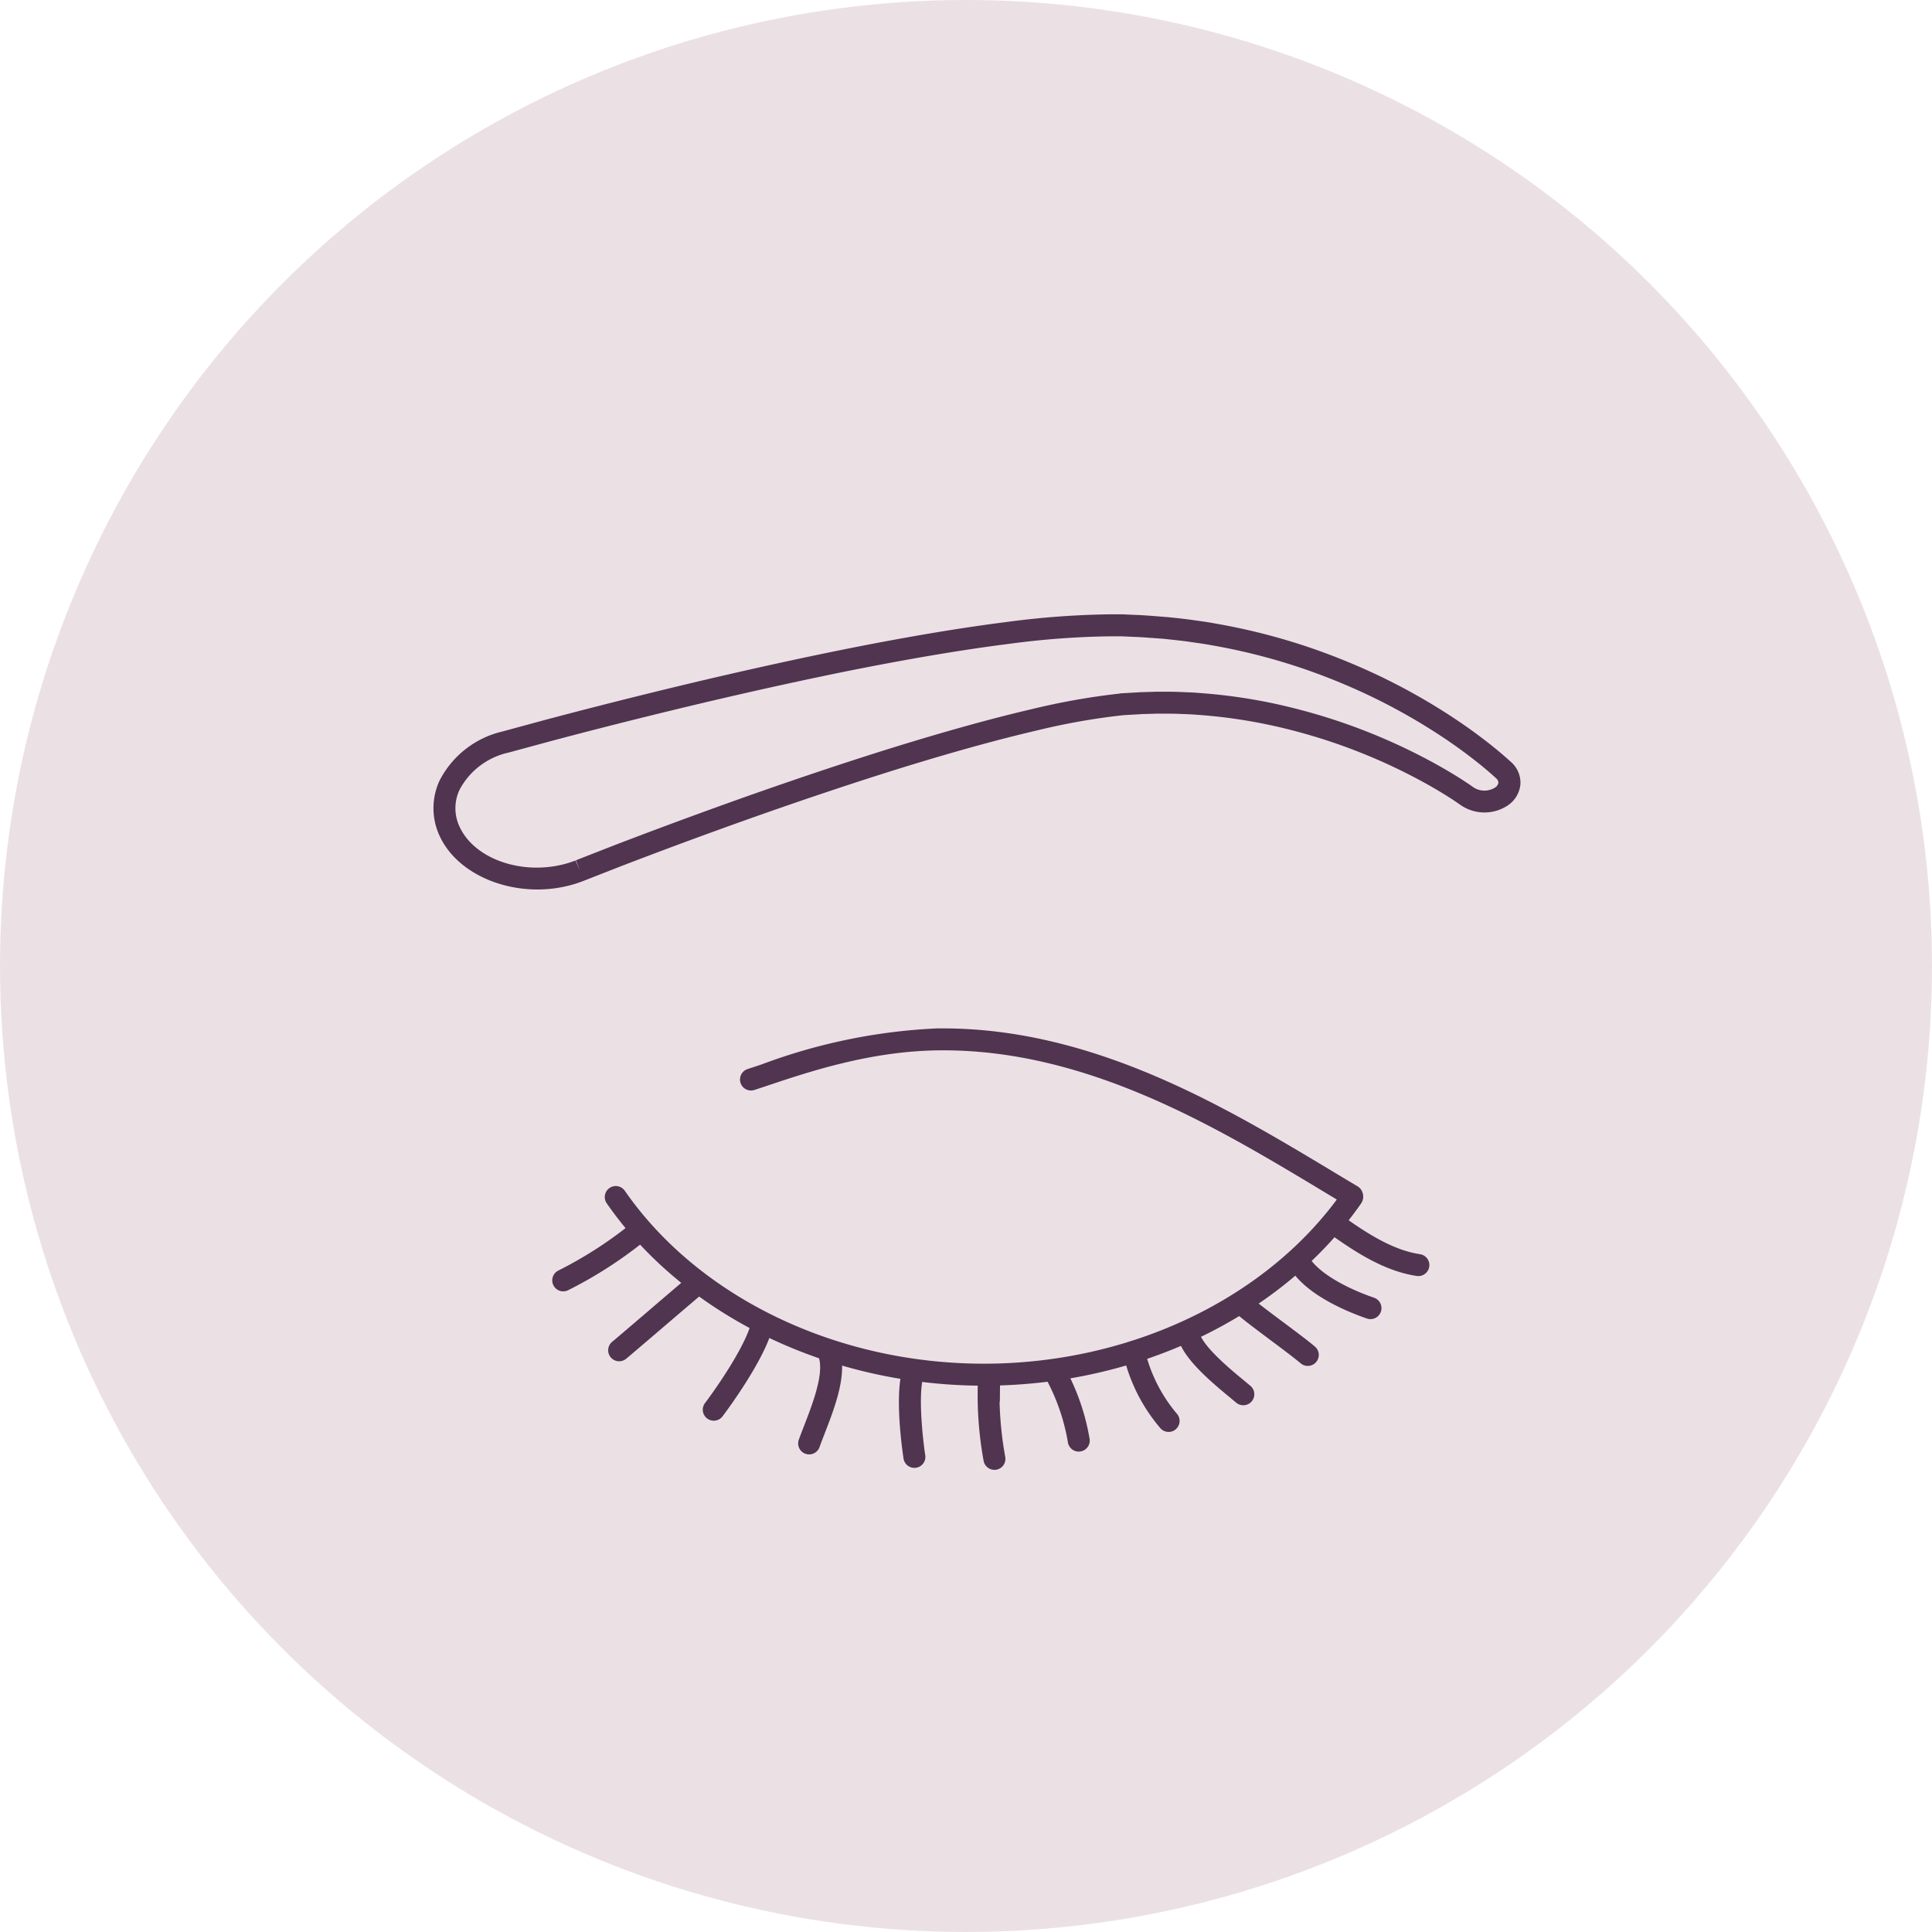 <svg xmlns="http://www.w3.org/2000/svg" width="156" height="156" viewBox="0 0 156 156">
  <g id="Group_524" data-name="Group 524" transform="translate(-882 -2339.144)">
    <g id="Group_509" data-name="Group 509" transform="translate(0 -1206.816)">
      <circle id="Ellipse_22" data-name="Ellipse 22" cx="78" cy="78" r="78" transform="translate(882 3545.959)" fill="#ebe1e5"/>
    </g>
    <g id="Group_331" data-name="Group 331" transform="translate(843.197 1726.086)">
      <path id="Path_440" data-name="Path 440" d="M165.048,733.558a.885.885,0,0,1-.454-.125q-.976-.581-2-1.2c-8.5-5.11-19.063-11.484-31.027-11.307-5.426.073-10.358,1.723-13.621,2.814-.411.138-.8.266-1.151.382a.888.888,0,1,1-.549-1.689c.351-.114.73-.241,1.136-.376a46.277,46.277,0,0,1,14.16-2.906c.159,0,.317,0,.474,0,12.26,0,22.912,6.405,31.493,11.564q1.017.612,1.99,1.193a.888.888,0,0,1-.455,1.651Z" transform="translate(-17.074 -23.055)" fill="#503450"/>
      <g id="Group_161" data-name="Group 161" transform="translate(83.393 708.826)">
        <path id="Path_441" data-name="Path 441" d="M127.791,756.781c-12.485,0-24.155-5.643-30.457-14.725a.888.888,0,0,1,1.459-1.013c5.975,8.612,17.086,13.962,29,13.962s23.023-5.35,29-13.962a.888.888,0,0,1,1.459,1.013C151.946,751.138,140.275,756.781,127.791,756.781Z" transform="translate(-92.933 -740.661)" fill="#503450"/>
        <path id="Path_442" data-name="Path 442" d="M98.526,759.771a.888.888,0,0,1-.572-1.567c.845-.711,1.928-1.639,3.014-2.568,1.1-.944,2.206-1.889,3.064-2.61a.888.888,0,0,1,1.143,1.358c-.855.719-1.954,1.661-3.053,2.6s-2.177,1.864-3.024,2.578A.885.885,0,0,1,98.526,759.771Z" transform="translate(-93.121 -745.622)" fill="#503450"/>
        <path id="Path_443" data-name="Path 443" d="M111.433,766.681a.888.888,0,0,1-.707-1.424c.9-1.188,3.33-4.684,3.748-6.571a.887.887,0,1,1,1.733.384c-.588,2.653-3.925,7.074-4.066,7.26A.886.886,0,0,1,111.433,766.681Z" transform="translate(-98.39 -747.734)" fill="#503450"/>
        <path id="Path_444" data-name="Path 444" d="M124.448,771.2a.9.9,0,0,1-.3-.051.888.888,0,0,1-.537-1.135c.122-.342.269-.721.426-1.126.659-1.7,1.563-4.035,1.223-5.389a.888.888,0,1,1,1.722-.431c.476,1.9-.5,4.429-1.29,6.461-.151.389-.292.755-.41,1.083A.888.888,0,0,1,124.448,771.2Z" transform="translate(-103.701 -749.531)" fill="#503450"/>
        <path id="Path_445" data-name="Path 445" d="M138.553,773.225a.887.887,0,0,1-.876-.752c-.077-.5-.733-4.948-.1-7.139a.888.888,0,0,1,1.706.494c-.445,1.538-.044,5.124.148,6.376a.888.888,0,0,1-.742,1.012A.949.949,0,0,1,138.553,773.225Z" transform="translate(-109.311 -750.469)" fill="#503450"/>
        <path id="Path_446" data-name="Path 446" d="M149.39,773.621a.888.888,0,0,1-.871-.719,29.668,29.668,0,0,1-.446-6.813.888.888,0,0,1,1.773.077l-.013,1.812a.924.924,0,0,1-.024.2,28.792,28.792,0,0,0,.454,4.388.888.888,0,0,1-.7,1.041A.935.935,0,0,1,149.39,773.621Z" transform="translate(-113.686 -750.706)" fill="#503450"/>
        <path id="Path_447" data-name="Path 447" d="M159.841,771.755a.888.888,0,0,1-.88-.779,16.491,16.491,0,0,0-1.868-5.286.888.888,0,0,1,1.478-.983,18.222,18.222,0,0,1,2.151,6.051.888.888,0,0,1-.772.99A.854.854,0,0,1,159.841,771.755Z" transform="translate(-117.327 -750.313)" fill="#503450"/>
        <path id="Path_448" data-name="Path 448" d="M171.564,769.151a.885.885,0,0,1-.657-.29,13.95,13.95,0,0,1-3-5.943.888.888,0,1,1,1.725-.42,12.31,12.31,0,0,0,2.585,5.167.888.888,0,0,1-.656,1.486Z" transform="translate(-121.792 -749.297)" fill="#503450"/>
        <path id="Path_449" data-name="Path 449" d="M180.714,766.3a.886.886,0,0,1-.57-.207l-.443-.369c-1.436-1.188-3.4-2.817-4.088-4.364a.888.888,0,1,1,1.623-.718c.516,1.164,2.444,2.76,3.6,3.713l.453.376a.888.888,0,0,1-.571,1.568Z" transform="translate(-124.915 -748.6)" fill="#503450"/>
        <path id="Path_450" data-name="Path 450" d="M189.045,761.342a.883.883,0,0,1-.569-.207c-.592-.495-1.535-1.2-2.448-1.881-.932-.7-1.9-1.416-2.525-1.942a.888.888,0,1,1,1.139-1.362c.591.495,1.535,1.2,2.448,1.88.932.7,1.9,1.416,2.525,1.943a.888.888,0,0,1-.571,1.568Z" transform="translate(-128.037 -746.817)" fill="#503450"/>
        <path id="Path_451" data-name="Path 451" d="M196.985,754.9a.879.879,0,0,1-.288-.048c-1.522-.521-5.188-1.989-6.365-4.345a.888.888,0,1,1,1.589-.793c.722,1.445,3.239,2.735,5.353,3.459a.888.888,0,0,1-.288,1.728Z" transform="translate(-130.916 -744.156)" fill="#503450"/>
        <path id="Path_452" data-name="Path 452" d="M202.926,749.439a.979.979,0,0,1-.13-.009c-2.65-.39-5.062-1.992-7.115-3.462a.888.888,0,0,1,1.034-1.444c1.884,1.349,4.083,2.816,6.34,3.148a.888.888,0,0,1-.128,1.766Z" transform="translate(-132.986 -742.17)" fill="#503450"/>
        <path id="Path_453" data-name="Path 453" d="M90.9,751.138a.887.887,0,0,1-.4-1.681,32.664,32.664,0,0,0,5.853-3.764.888.888,0,1,1,1.113,1.383,34.371,34.371,0,0,1-6.171,3.968A.877.877,0,0,1,90.9,751.138Z" transform="translate(-90.007 -742.635)" fill="#503450"/>
      </g>
      <path id="Path_454" data-name="Path 454" d="M82.2,684.88c-3.393,0-6.606-1.628-7.857-4.234a5.3,5.3,0,0,1-.052-4.549,7.654,7.654,0,0,1,5.076-3.973l3.438-.934c3.047-.808,5.995-1.56,9.015-2.3,4.424-1.084,8.763-2.073,12.9-2.938,2.546-.534,5.044-1.02,7.425-1.444,2.905-.517,5.485-.916,7.886-1.22a68.984,68.984,0,0,1,8.482-.627h.694c.043,0,.087,0,.128,0v0l.065,0,1.239.054c.265.008.625.033.972.057l1.494.117c.6.063,1.194.125,1.781.2.225.034.433.063.64.092.469.066.935.131,1.391.22a50.626,50.626,0,0,1,7.321,1.836,52.642,52.642,0,0,1,6,2.425,50.157,50.157,0,0,1,4.608,2.516c1.162.716,2.258,1.455,3.259,2.2.706.523,1.367,1.046,1.961,1.552.361.308.582.512.668.59a2.243,2.243,0,0,1,.839,1.822,2.311,2.311,0,0,1-1.056,1.772,3.4,3.4,0,0,1-3.893-.136l-.022-.015c-.833-.578-1.769-1.132-2.408-1.495a46,46,0,0,0-12.685-4.83,42,42,0,0,0-6.044-.864c-.352-.032-.688-.044-1.024-.056-.194-.007-.388-.014-.581-.024-.391-.01-.81-.012-1.223-.014h-.37l-.924.029c-.182,0-.368.01-.609.026l-1.117.063-.037,0-.49.054a54.538,54.538,0,0,0-6.614,1.2c-2.085.486-4.337,1.079-6.884,1.813-2.147.619-4.391,1.306-6.668,2.041-3.757,1.212-7.7,2.564-11.732,4.021-2.722.982-5.478,2.009-8.192,3.053l-3.065,1.2a10.058,10.058,0,0,1-.967.323A10.342,10.342,0,0,1,82.2,684.88Zm3.067-2.343.365.81-.328-.824,3.049-1.193c2.729-1.048,5.5-2.08,8.23-3.067,4.047-1.462,8.014-2.822,11.79-4.04,2.3-.74,4.557-1.432,6.722-2.057,2.576-.742,4.857-1.343,6.972-1.837a56.424,56.424,0,0,1,6.829-1.233l.275-.03a.912.912,0,0,1,.185-.027l.088-.005,1.174-.067c.261-.018.469-.023.673-.028l.948-.029h.4c.429,0,.863,0,1.29.015.205.011.389.017.574.024.37.014.739.027,1.1.062a43.605,43.605,0,0,1,6.28.9,48.543,48.543,0,0,1,5.495,1.554,47.778,47.778,0,0,1,7.685,3.466c.672.381,1.659.965,2.547,1.581h0a.831.831,0,0,1,.112.081,1.607,1.607,0,0,0,1.787.062.571.571,0,0,0,.284-.4.5.5,0,0,0-.2-.366l-.063-.057c-.078-.072-.284-.261-.618-.546-.564-.48-1.193-.978-1.867-1.478-.961-.713-2.014-1.423-3.132-2.112a48.313,48.313,0,0,0-4.444-2.427,50.693,50.693,0,0,0-5.795-2.342,49.019,49.019,0,0,0-7.08-1.775c-.443-.085-.878-.146-1.317-.208-.213-.03-.427-.06-.64-.093-.555-.073-1.13-.133-1.718-.194l-.28-.029-1.154-.082c-.324-.022-.659-.047-.914-.055l-1.242-.054-.028,0-.785,0a67.389,67.389,0,0,0-8.265.613c-2.37.3-4.921.695-7.8,1.206-2.363.421-4.844.9-7.372,1.433-4.114.862-8.433,1.847-12.839,2.926-3.008.736-5.945,1.483-8.977,2.289l-3.423.929a5.9,5.9,0,0,0-3.933,3,3.5,3.5,0,0,0,.036,3.046c1.235,2.573,5.065,3.881,8.542,2.92C84.752,682.724,85.016,682.636,85.267,682.538Z" transform="translate(0 0)" fill="#503450"/>
    </g>
  </g>
</svg>
